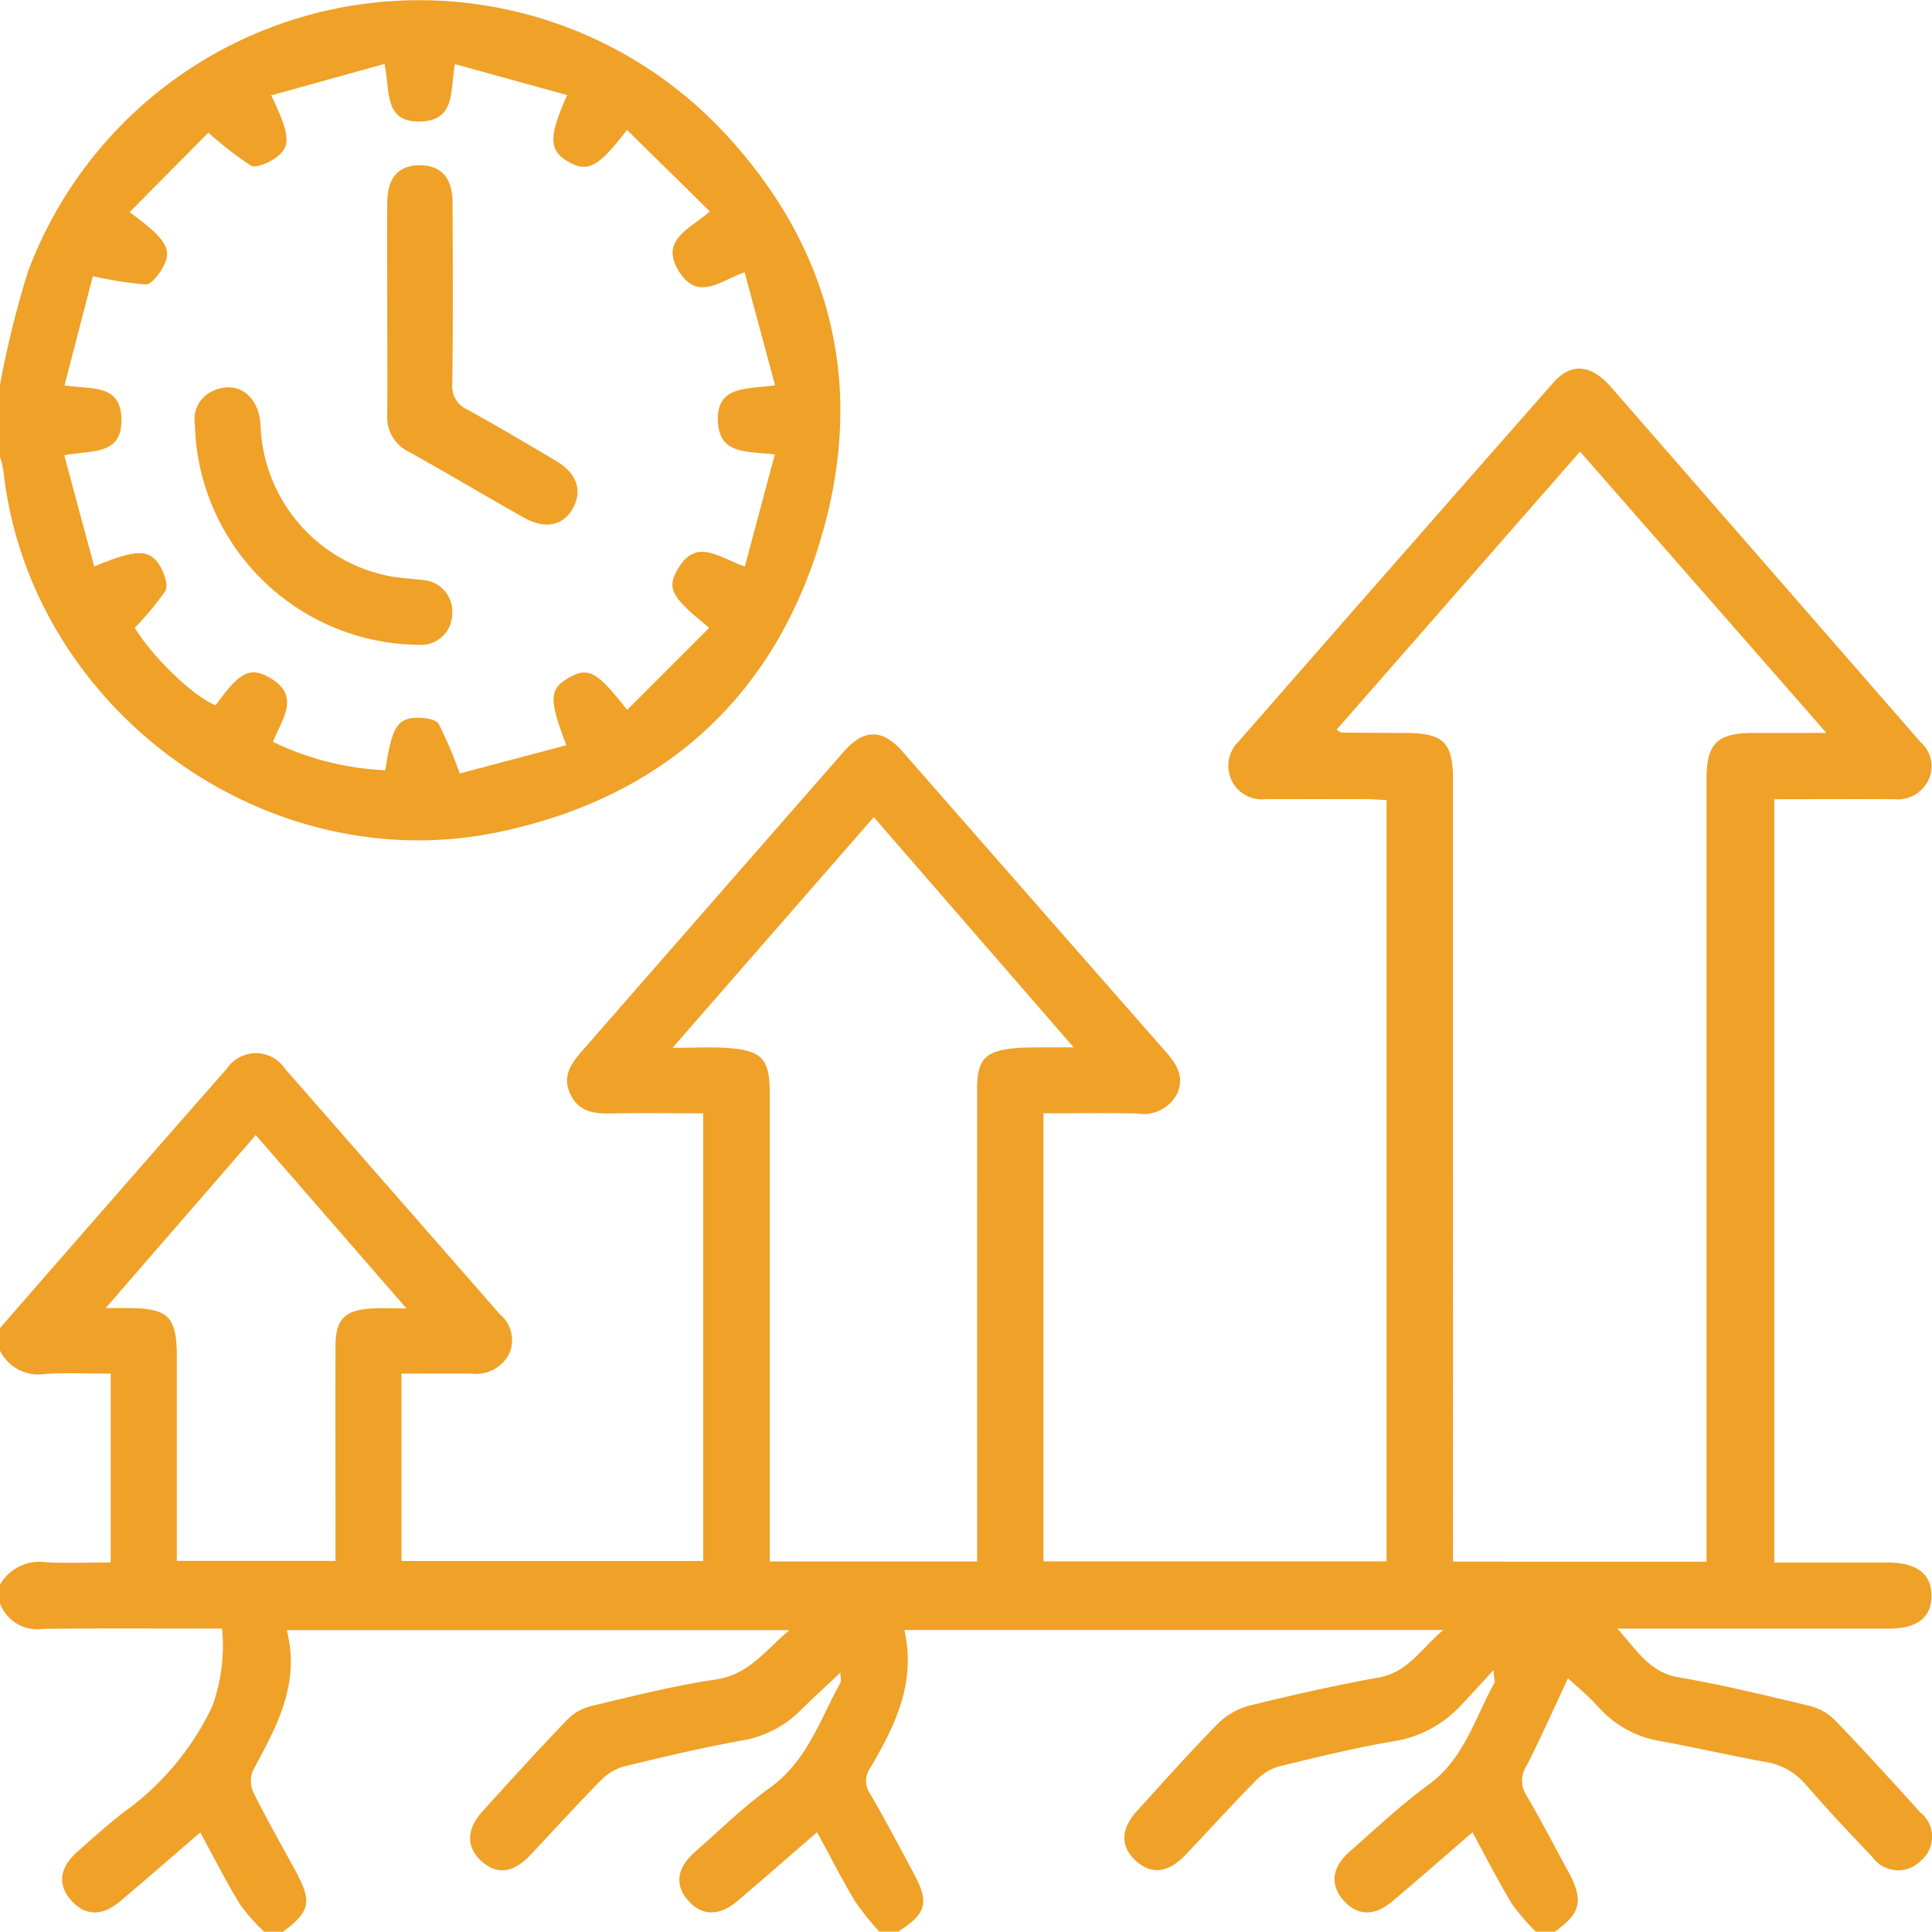 <svg id="Group_20342" data-name="Group 20342" xmlns="http://www.w3.org/2000/svg" xmlns:xlink="http://www.w3.org/1999/xlink" width="120.017" height="120" viewBox="0 0 120.017 120">
  <defs>
    <clipPath id="clip-path">
      <rect id="Rectangle_11809" data-name="Rectangle 11809" width="120.017" height="120" fill="#efa128"/>
    </clipPath>
  </defs>
  <g id="Group_20341" data-name="Group 20341" clip-path="url(#clip-path)">
    <path id="Path_8899" data-name="Path 8899" d="M119.3,187.229c-1.756-1.94-3.515-3.879-5.333-5.76a3.41,3.41,0,0,0-1.59-.878c-2.693-.643-5.389-1.3-8.115-1.768-1.857-.319-2.651-1.8-3.792-3.02h1.268q7.791,0,15.587,0c1.789,0,2.679-.709,2.66-2.076q-.028-2.018-2.712-2.031c-1.172,0-2.343,0-3.515,0h-3.541V124.277c2.545,0,5-.014,7.458,0a2.113,2.113,0,0,0,2.113-1.174,1.976,1.976,0,0,0-.467-2.355q-1.423-1.634-2.848-3.266-8.2-9.408-16.4-18.811c-1.233-1.411-2.475-1.529-3.581-.27q-9.788,11.13-19.544,22.287a2.1,2.1,0,0,0-.458,2.379,2.073,2.073,0,0,0,2.1,1.207q3.163-.007,6.328,0c.411,0,.822.04,1.214.061v47.288H64.822V143.79c1.994,0,3.9-.026,5.809.009a2.341,2.341,0,0,0,2.468-1.183c.517-1.052.012-1.86-.669-2.637q-8.2-9.334-16.376-18.677c-1.235-1.407-2.393-1.4-3.635.019q-8.14,9.3-16.273,18.612c-.676.77-1.219,1.547-.735,2.625.5,1.118,1.454,1.263,2.538,1.242,1.895-.038,3.792-.009,5.732-.009V171.6H24.94V159.96c1.5,0,2.931-.009,4.365,0a2.3,2.3,0,0,0,2.329-1.242,2.088,2.088,0,0,0-.58-2.444q-6.678-7.626-13.349-15.254a2.176,2.176,0,0,0-3.609-.012Q7.03,149.057,0,157.13v1.407a2.669,2.669,0,0,0,2.8,1.444c1.32-.087,2.649-.019,4.074-.019v11.729c-1.346,0-2.7.059-4.041-.016A2.829,2.829,0,0,0,0,173.067v1.172a2.48,2.48,0,0,0,2.7,1.576c3.663-.038,7.326-.014,11.093-.014a10.993,10.993,0,0,1-.608,4.833,17.08,17.08,0,0,1-5.556,6.615c-.982.773-1.916,1.606-2.848,2.435-1.08.96-1.207,2.01-.392,2.961.862,1.005,1.933,1.057,3.076.094,1.634-1.381,3.245-2.787,4.976-4.278.845,1.552,1.6,3.041,2.459,4.459a12.319,12.319,0,0,0,1.51,1.712h1.172c1.7-1.277,1.82-1.855.758-3.813-.876-1.611-1.787-3.2-2.6-4.844a1.711,1.711,0,0,1-.021-1.371c1.458-2.7,2.952-5.361,2.095-8.707H49.035c-1.519,1.289-2.527,2.766-4.567,3.064-2.618.383-5.2,1.047-7.777,1.658a3.2,3.2,0,0,0-1.475.859c-1.782,1.862-3.518,3.769-5.248,5.678-1.005,1.108-1.01,2.231-.068,3.081.97.876,1.972.761,3.057-.383,1.477-1.559,2.914-3.158,4.424-4.685a3.228,3.228,0,0,1,1.468-.829c2.428-.585,4.858-1.165,7.315-1.6A6.753,6.753,0,0,0,49.81,180.8c.744-.728,1.515-1.435,2.4-2.273,0,.355.054.531-.009.643-1.27,2.3-2.073,4.865-4.377,6.521-1.641,1.181-3.1,2.621-4.626,3.959-1.16,1.014-1.306,2.064-.453,3.036s1.937,1,3.09.014c1.63-1.388,3.24-2.8,4.924-4.253.82,1.51,1.543,2.935,2.362,4.3a17.7,17.7,0,0,0,1.5,1.876H55.79c1.768-1.111,1.954-1.806.96-3.64-.89-1.648-1.754-3.309-2.7-4.926a1.391,1.391,0,0,1,.007-1.6c1.543-2.611,2.869-5.293,2.123-8.571H89.658c-1.376,1.16-2.186,2.628-4.029,2.956-2.684.481-5.352,1.087-8,1.74a4.366,4.366,0,0,0-1.963,1.113c-1.726,1.752-3.363,3.593-5.018,5.413-1.028,1.127-1.061,2.2-.134,3.074.984.928,2.045.82,3.154-.348,1.479-1.557,2.919-3.154,4.429-4.68a3.236,3.236,0,0,1,1.47-.824c2.351-.568,4.7-1.148,7.084-1.543a7.175,7.175,0,0,0,4.123-2.243c.615-.643,1.209-1.306,2.008-2.17.028.531.1.714.038.822-1.209,2.191-1.872,4.694-4.074,6.3-1.731,1.259-3.3,2.75-4.912,4.166-1.085.951-1.216,2.015-.427,2.959.852,1.019,1.933,1.087,3.074.129,1.639-1.378,3.248-2.792,4.992-4.295.838,1.54,1.59,3.022,2.447,4.44a13.081,13.081,0,0,0,1.491,1.733h1.172c1.63-1.151,1.808-1.947.836-3.738-.857-1.576-1.681-3.172-2.59-4.718a1.665,1.665,0,0,1-.009-1.827c.906-1.782,1.719-3.609,2.585-5.46.484.451,1.237,1.061,1.876,1.773A6.614,6.614,0,0,0,103.2,182.8c2.149.387,4.278.888,6.427,1.275a4.154,4.154,0,0,1,2.571,1.437c1.324,1.538,2.724,3.013,4.123,4.485a1.962,1.962,0,0,0,3,.223,1.927,1.927,0,0,0-.014-2.987m-96.24-31.318c-1.679.11-2.221.681-2.226,2.348-.012,3.983,0,7.967,0,11.95v1.381H10.985v-2.414q0-5.157,0-10.311c0-2.428-.533-2.963-2.945-2.982-.387,0-.775,0-1.475,0l9.322-10.745c3.114,3.579,6.129,7.049,9.362,10.766-.913,0-1.554-.035-2.189.007M60.7,142.329q-.007,13.934,0,27.868v1.432H47.816V142.5c0-2.069-.479-2.611-2.583-2.766-1.038-.077-2.088-.014-3.454-.014l12.5-14.329c4.112,4.736,8.172,9.412,12.415,14.3-.7,0-1.167,0-1.634,0-.665.009-1.329-.009-1.987.052-1.89.171-2.379.707-2.379,2.585m29.571,29.312V123.168c0-2.452-.564-3-3.055-3.008-1.287,0-2.576-.009-3.865-.021-.063,0-.127-.068-.319-.176l15.125-17.28c5.058,5.774,10.076,11.5,15.308,17.478-1.735,0-3.158,0-4.581,0-2.212.009-2.865.66-2.867,2.872v48.61Z" transform="translate(0 -74.63)" fill="#efa128"/>
    <path id="Path_8900" data-name="Path 8900" d="M44.843,8.086A25.94,25.94,0,0,0,1.728,16.9a61.249,61.249,0,0,0-1.728,7V28.36a7.205,7.205,0,0,1,.214.9C1.832,44,16.484,54.754,31.038,51.675c9.783-2.066,16.632-7.944,19.715-17.442,3.149-9.7,1.165-18.654-5.91-26.147M44.6,26.275c.148,1.987,1.85,1.745,3.532,1.956-.629,2.353-1.235,4.614-1.862,6.96-1.564-.521-3.006-1.836-4.163.155-.7,1.212-.427,1.721,1.949,3.654-1.684,1.686-3.351,3.353-5.1,5.1-1.893-2.43-2.433-2.7-3.673-1.965-1.158.686-1.191,1.3-.1,4.159L28.559,48.05a25.885,25.885,0,0,0-1.31-3.081c-.164-.286-.841-.383-1.282-.38-1.289.007-1.627.573-2.031,3.259a17.741,17.741,0,0,1-6.981-1.766c.559-1.409,1.8-2.893-.282-4.029-1.169-.641-1.827-.265-3.276,1.759C12,43.264,9.512,40.85,8.371,39a18.228,18.228,0,0,0,1.9-2.287c.19-.312-.035-1-.258-1.421-.648-1.207-1.472-1.228-4.161-.1-.62-2.3-1.23-4.567-1.86-6.906,1.646-.348,3.644.061,3.55-2.318-.085-2.146-1.888-1.761-3.536-2.029.615-2.369,1.214-4.671,1.763-6.786a22.6,22.6,0,0,0,3.283.517c.348,0,.8-.592,1.038-1.007.653-1.148.286-1.782-2.038-3.485l4.891-4.938a22.776,22.776,0,0,0,2.632,2.041c.3.171.986-.12,1.388-.371,1.141-.714,1.12-1.423-.117-3.987,2.351-.65,4.645-1.287,7.04-1.951.362,1.679-.075,3.705,2.327,3.572,2.109-.12,1.735-1.923,2.052-3.562,2.346.648,4.633,1.282,6.967,1.926-1.181,2.628-1.134,3.454.1,4.152,1.179.669,1.848.324,3.616-1.991L44.1,13.134c-1.263,1.115-3.186,1.78-1.883,3.781,1.172,1.8,2.531.521,4.039,0,.627,2.322,1.237,4.593,1.895,7.026-1.773.24-3.724-.007-3.548,2.339" transform="translate(0 0)" fill="#efa128"/>
    <path id="Path_8901" data-name="Path 8901" d="M113.94,65.094c-.643,1.05-1.733,1.237-3.069.479-2.374-1.348-4.722-2.74-7.106-4.069a2.364,2.364,0,0,1-1.32-2.278c.016-2.224,0-4.45,0-6.674,0-2.184-.016-4.37,0-6.556.016-1.526.728-2.294,2.041-2.282s2.01.787,2.015,2.322c.014,3.745.033,7.491-.016,11.236a1.6,1.6,0,0,0,.965,1.637c1.846,1.012,3.654,2.092,5.467,3.163,1.329.782,1.693,1.911,1.014,3.022" transform="translate(-78.388 -33.449)" fill="#efa128"/>
    <path id="Path_8902" data-name="Path 8902" d="M67.5,116.553a1.934,1.934,0,0,1-2.095,1.911,14.04,14.04,0,0,1-13.889-13.7,1.921,1.921,0,0,1,1.132-2.076c1.508-.688,2.855.3,2.945,2.149a9.911,9.911,0,0,0,7.716,9.3c.754.178,1.545.2,2.318.3a1.962,1.962,0,0,1,1.874,2.118" transform="translate(-39.409 -78.408)" fill="#efa128"/>
  </g>
</svg>
